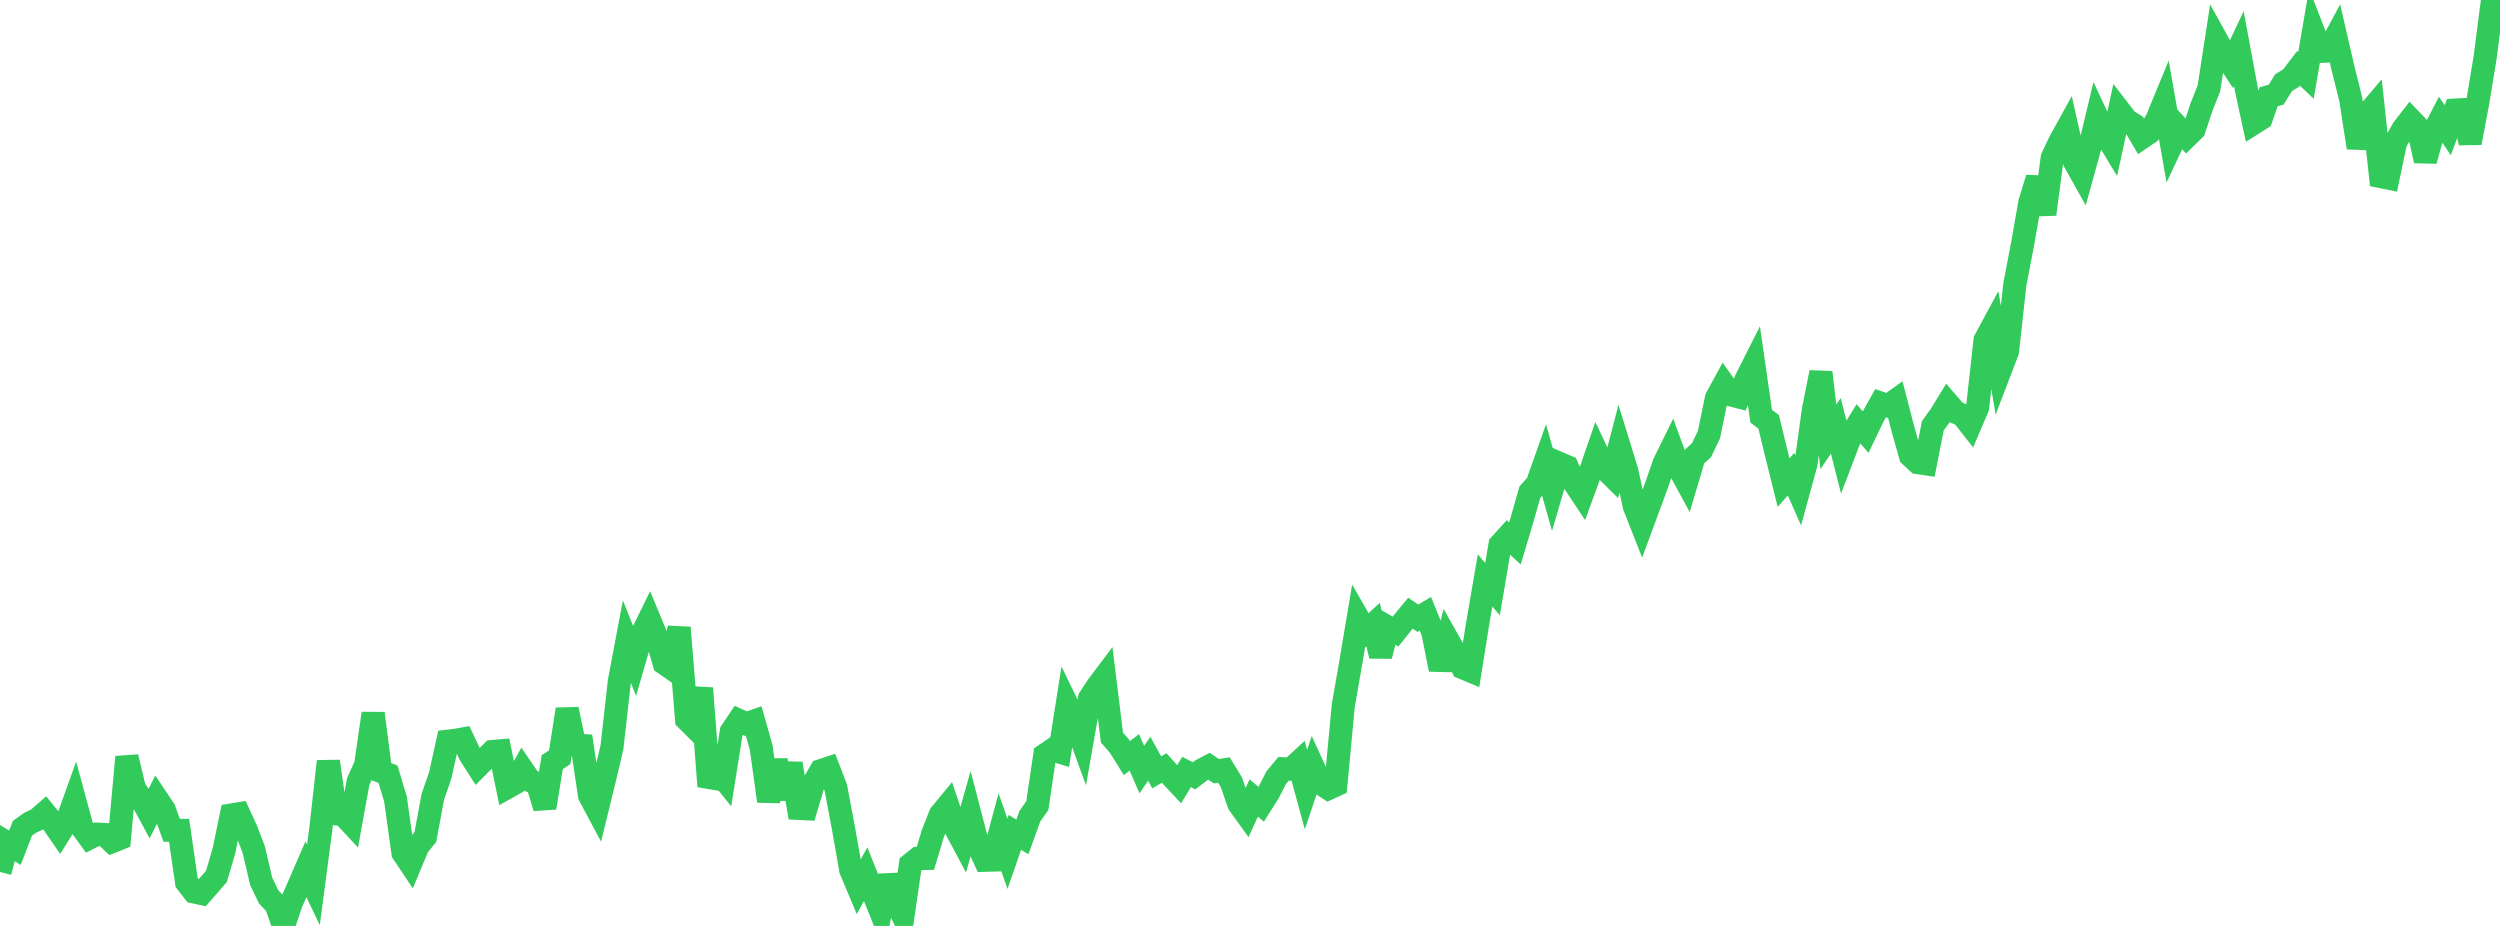 <?xml version="1.0" standalone="no"?>
<!DOCTYPE svg PUBLIC "-//W3C//DTD SVG 1.1//EN" "http://www.w3.org/Graphics/SVG/1.1/DTD/svg11.dtd">

<svg width="135" height="50" viewBox="0 0 135 50" preserveAspectRatio="none" 
  xmlns="http://www.w3.org/2000/svg"
  xmlns:xlink="http://www.w3.org/1999/xlink">


<polyline points="0.0, 47.085 0.403, 45.53 0.806, 45.779 1.209, 44.73 1.612, 44.438 2.015, 44.247 2.418, 43.897 2.821, 44.391 3.224, 44.975 3.627, 44.33 4.03, 43.205 4.433, 44.689 4.836, 45.247 5.239, 45.045 5.642, 45.064 6.045, 45.448 6.448, 45.286 6.851, 40.877 7.254, 42.569 7.657, 43.172 8.06, 43.92 8.463, 43.116 8.866, 43.72 9.269, 44.835 9.672, 44.841 10.075, 47.643 10.478, 48.163 10.881, 48.25 11.284, 47.791 11.687, 47.324 12.09, 45.958 12.493, 44.011 12.896, 43.944 13.299, 44.823 13.701, 45.872 14.104, 47.591 14.507, 48.431 14.91, 48.859 15.313, 50.0 15.716, 48.782 16.119, 47.872 16.522, 46.943 16.925, 47.787 17.328, 44.729 17.731, 41.113 18.134, 43.948 18.537, 43.998 18.94, 44.43 19.343, 42.204 19.746, 41.309 20.149, 38.524 20.552, 41.652 20.955, 41.811 21.358, 43.156 21.761, 46.052 22.164, 46.656 22.567, 45.696 22.97, 45.193 23.373, 43.023 23.776, 41.856 24.179, 40.027 24.582, 39.981 24.985, 39.908 25.388, 40.762 25.791, 41.393 26.194, 40.985 26.597, 40.582 27.0, 40.548 27.403, 42.516 27.806, 42.29 28.209, 41.561 28.612, 42.15 29.015, 42.3 29.418, 43.617 29.821, 41.157 30.224, 40.895 30.627, 38.301 31.03, 40.226 31.433, 40.256 31.836, 42.957 32.239, 43.713 32.642, 42.069 33.045, 40.36 33.448, 36.782 33.851, 34.645 34.254, 35.656 34.657, 34.262 35.06, 33.439 35.463, 34.407 35.866, 35.82 36.269, 36.097 36.672, 33.893 37.075, 38.847 37.478, 39.247 37.881, 37.166 38.284, 42.463 38.687, 41.542 39.09, 42.047 39.493, 39.505 39.896, 38.902 40.299, 39.084 40.701, 38.945 41.104, 40.363 41.507, 43.264 41.91, 41.061 42.313, 43.127 42.716, 41.233 43.119, 43.651 43.522, 43.671 43.925, 42.318 44.328, 41.616 44.731, 41.483 45.134, 42.533 45.537, 44.669 45.94, 46.973 46.343, 47.932 46.746, 47.207 47.149, 48.213 47.552, 49.217 47.955, 47.304 48.358, 48.62 48.761, 49.457 49.164, 46.679 49.567, 46.356 49.97, 46.353 50.373, 45.013 50.776, 43.991 51.179, 43.501 51.582, 44.695 51.985, 45.451 52.388, 44.023 52.791, 45.571 53.194, 46.455 53.597, 46.443 54.0, 44.952 54.403, 46.105 54.806, 44.947 55.209, 45.195 55.612, 44.076 56.015, 43.503 56.418, 40.767 56.821, 40.493 57.224, 40.613 57.627, 38.056 58.03, 38.888 58.433, 39.998 58.836, 37.709 59.239, 37.093 59.642, 36.556 60.045, 39.825 60.448, 40.29 60.851, 40.94 61.254, 40.627 61.657, 41.556 62.06, 40.972 62.463, 41.707 62.866, 41.471 63.269, 41.92 63.672, 42.351 64.075, 41.688 64.478, 41.893 64.881, 41.588 65.284, 41.378 65.687, 41.648 66.09, 41.577 66.493, 42.237 66.896, 43.408 67.299, 43.968 67.701, 43.091 68.104, 43.431 68.507, 42.791 68.91, 42.002 69.313, 41.516 69.716, 41.536 70.119, 41.163 70.522, 42.638 70.925, 41.438 71.328, 42.315 71.731, 42.579 72.134, 42.394 72.537, 38.103 72.94, 35.791 73.343, 33.392 73.746, 34.095 74.149, 33.728 74.552, 35.421 74.955, 33.874 75.358, 34.105 75.761, 33.601 76.164, 33.111 76.567, 33.384 76.97, 33.144 77.373, 34.136 77.776, 36.15 78.179, 34.551 78.582, 35.265 78.985, 36.053 79.388, 36.222 79.791, 33.691 80.194, 31.346 80.597, 31.812 81.0, 29.423 81.403, 28.978 81.806, 29.347 82.209, 27.995 82.612, 26.581 83.015, 26.117 83.418, 24.975 83.821, 26.407 84.224, 25.031 84.627, 25.204 85.03, 26.102 85.433, 26.71 85.836, 25.606 86.239, 24.439 86.642, 25.29 87.045, 25.689 87.448, 24.145 87.851, 25.452 88.254, 27.341 88.657, 28.361 89.06, 27.274 89.463, 26.18 89.866, 25.011 90.269, 24.193 90.672, 25.29 91.075, 26.032 91.478, 24.678 91.881, 24.311 92.284, 23.469 92.687, 21.5 93.09, 20.761 93.493, 21.329 93.896, 21.432 94.299, 20.47 94.701, 19.673 95.104, 22.476 95.507, 22.776 95.91, 24.442 96.313, 26.064 96.716, 25.603 97.119, 26.515 97.522, 25.047 97.925, 22.129 98.328, 20.107 98.731, 23.587 99.134, 22.993 99.537, 24.584 99.94, 23.525 100.343, 22.874 100.746, 23.333 101.149, 22.494 101.552, 21.771 101.955, 21.911 102.358, 21.625 102.761, 23.177 103.164, 24.607 103.567, 24.98 103.97, 25.039 104.373, 22.991 104.776, 22.434 105.179, 21.776 105.582, 22.243 105.985, 22.432 106.388, 22.946 106.791, 22.003 107.194, 18.368 107.597, 17.621 108.0, 20.025 108.403, 18.972 108.806, 15.333 109.209, 13.236 109.612, 10.933 110.015, 9.619 110.418, 11.568 110.821, 8.517 111.224, 7.671 111.627, 6.937 112.03, 8.739 112.433, 9.458 112.836, 7.998 113.239, 6.312 113.642, 7.173 114.045, 7.839 114.448, 5.98 114.851, 6.502 115.254, 6.749 115.657, 7.433 116.06, 7.161 116.463, 6.474 116.866, 5.499 117.269, 7.8 117.672, 6.944 118.075, 7.388 118.478, 6.993 118.881, 5.782 119.284, 4.759 119.687, 2.14 120.09, 2.869 120.493, 3.482 120.896, 2.625 121.299, 4.8 121.701, 6.652 122.104, 6.398 122.507, 5.224 122.91, 5.113 123.313, 4.466 123.716, 4.217 124.119, 3.69 124.522, 4.074 124.925, 1.724 125.328, 2.772 125.731, 2.754 126.134, 1.998 126.537, 3.745 126.94, 5.356 127.343, 7.974 127.746, 6.271 128.149, 5.796 128.552, 9.532 128.955, 9.614 129.358, 7.688 129.761, 6.971 130.164, 6.45 130.567, 6.872 130.97, 8.679 131.373, 7.219 131.776, 6.441 132.179, 7.031 132.582, 5.944 132.985, 5.921 133.388, 7.714 133.791, 5.563 134.194, 3.121 134.597, 0.0 135.0, 0.121" fill="none" stroke="#32ca5b" stroke-width="1.25"/>

</svg>